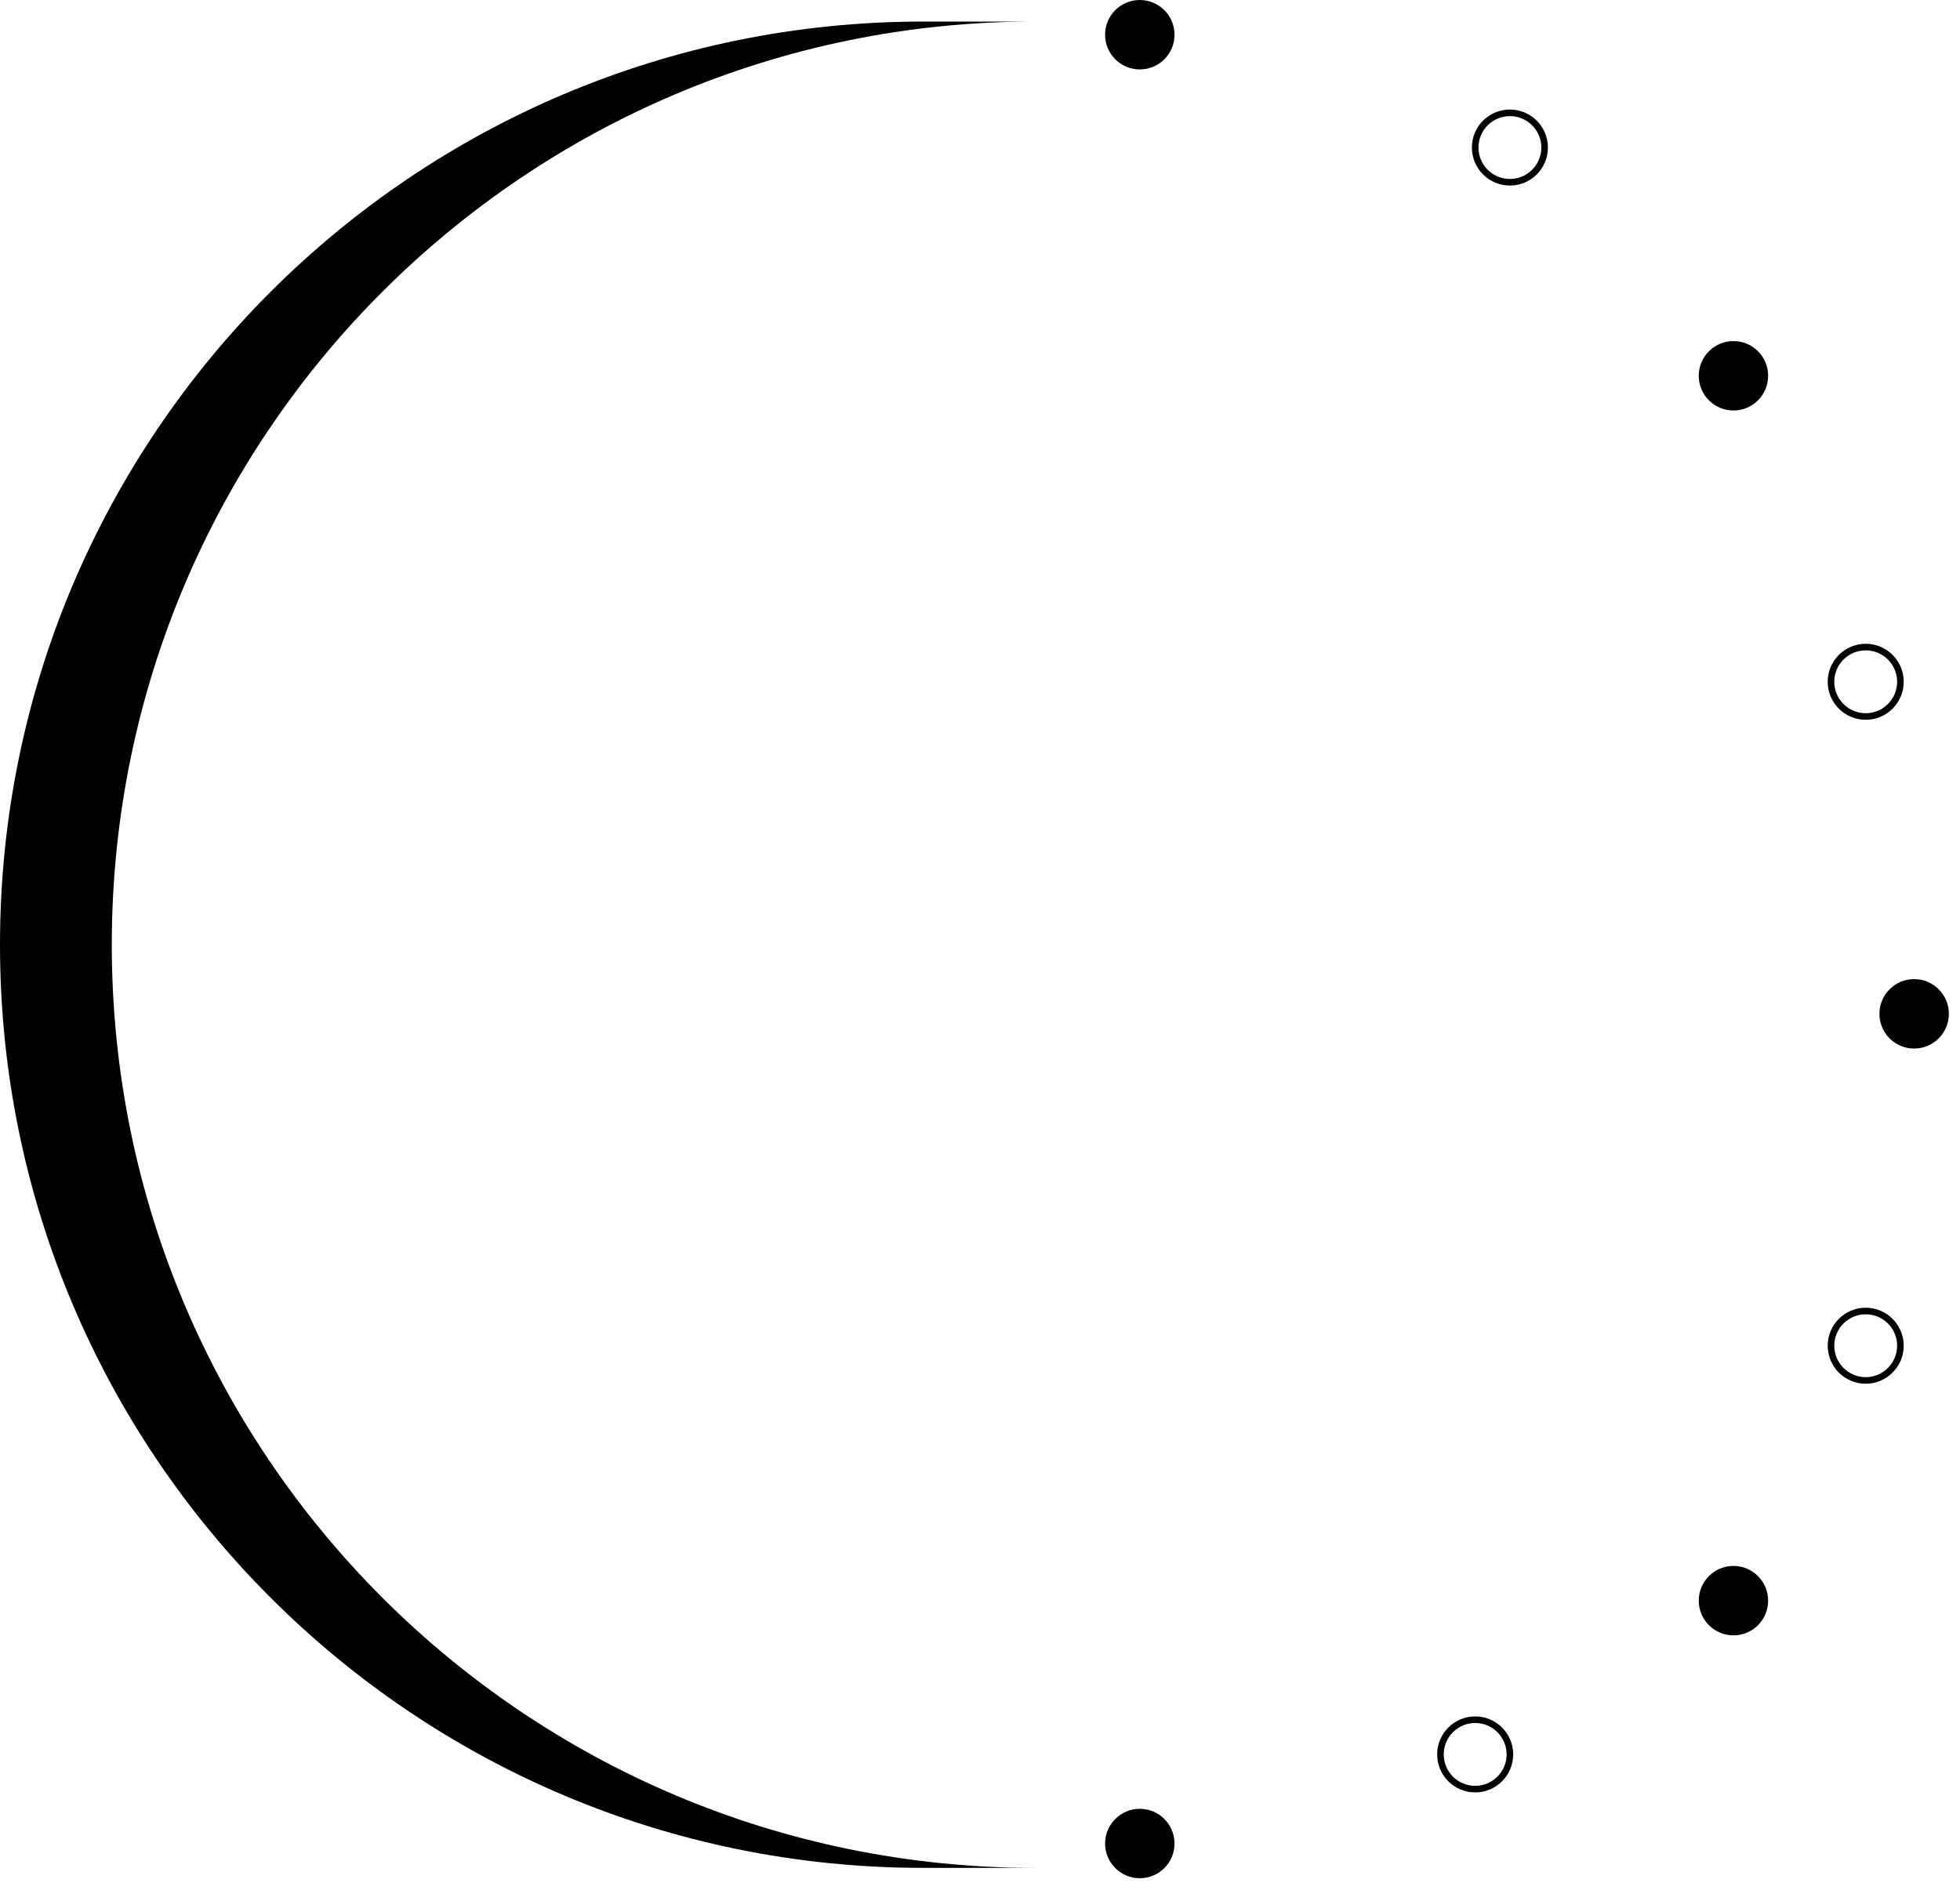 <svg width="28" height="27" viewBox="0 0 28 27" fill="none" xmlns="http://www.w3.org/2000/svg">
<path d="M14.785 26.687C7.501 26.687 1.597 20.782 1.597 13.498C1.597 6.215 7.5 0.308 14.785 0.308H13.19C5.905 0.308 -0 6.215 -0 13.498C-0 20.782 5.905 26.687 13.188 26.687H14.783H14.785Z" fill="black"/>
<path d="M16.283 0.992C16.557 0.992 16.779 0.77 16.779 0.496C16.779 0.222 16.557 0 16.283 0C16.009 0 15.787 0.222 15.787 0.496C15.787 0.77 16.009 0.992 16.283 0.992Z" fill="black"/>
<path d="M24.764 5.865C25.038 5.865 25.259 5.643 25.259 5.369C25.259 5.095 25.038 4.873 24.764 4.873C24.49 4.873 24.268 5.095 24.268 5.369C24.268 5.643 24.49 5.865 24.764 5.865Z" fill="black"/>
<path d="M27.345 14.981C27.619 14.981 27.841 14.759 27.841 14.485C27.841 14.211 27.619 13.989 27.345 13.989C27.071 13.989 26.849 14.211 26.849 14.485C26.849 14.759 27.071 14.981 27.345 14.981Z" fill="black"/>
<path d="M24.764 23.365C25.038 23.365 25.259 23.143 25.259 22.869C25.259 22.596 25.038 22.373 24.764 22.373C24.49 22.373 24.268 22.596 24.268 22.869C24.268 23.143 24.49 23.365 24.764 23.365Z" fill="black"/>
<path d="M16.283 26.835C16.557 26.835 16.779 26.613 16.779 26.34C16.779 26.066 16.557 25.843 16.283 25.843C16.009 25.843 15.787 26.066 15.787 26.34C15.787 26.613 16.009 26.835 16.283 26.835Z" fill="black"/>
<path d="M21.57 2.604C21.844 2.604 22.066 2.382 22.066 2.108C22.066 1.834 21.844 1.612 21.57 1.612C21.296 1.612 21.074 1.834 21.074 2.108C21.074 2.382 21.296 2.604 21.57 2.604Z" stroke="black" stroke-width="0.094" stroke-miterlimit="10"/>
<path d="M21.074 25.562C21.348 25.562 21.57 25.34 21.57 25.066C21.57 24.792 21.348 24.57 21.074 24.57C20.8 24.57 20.578 24.792 20.578 25.066C20.578 25.34 20.8 25.562 21.074 25.562Z" stroke="black" stroke-width="0.094" stroke-miterlimit="10"/>
<path d="M26.653 19.723C26.927 19.723 27.149 19.5 27.149 19.227C27.149 18.953 26.927 18.731 26.653 18.731C26.379 18.731 26.157 18.953 26.157 19.227C26.157 19.5 26.379 19.723 26.653 19.723Z" stroke="black" stroke-width="0.094" stroke-miterlimit="10"/>
<path d="M26.653 10.237C26.927 10.237 27.149 10.015 27.149 9.741C27.149 9.467 26.927 9.245 26.653 9.245C26.379 9.245 26.157 9.467 26.157 9.741C26.157 10.015 26.379 10.237 26.653 10.237Z" stroke="black" stroke-width="0.094" stroke-miterlimit="10"/>
</svg>
